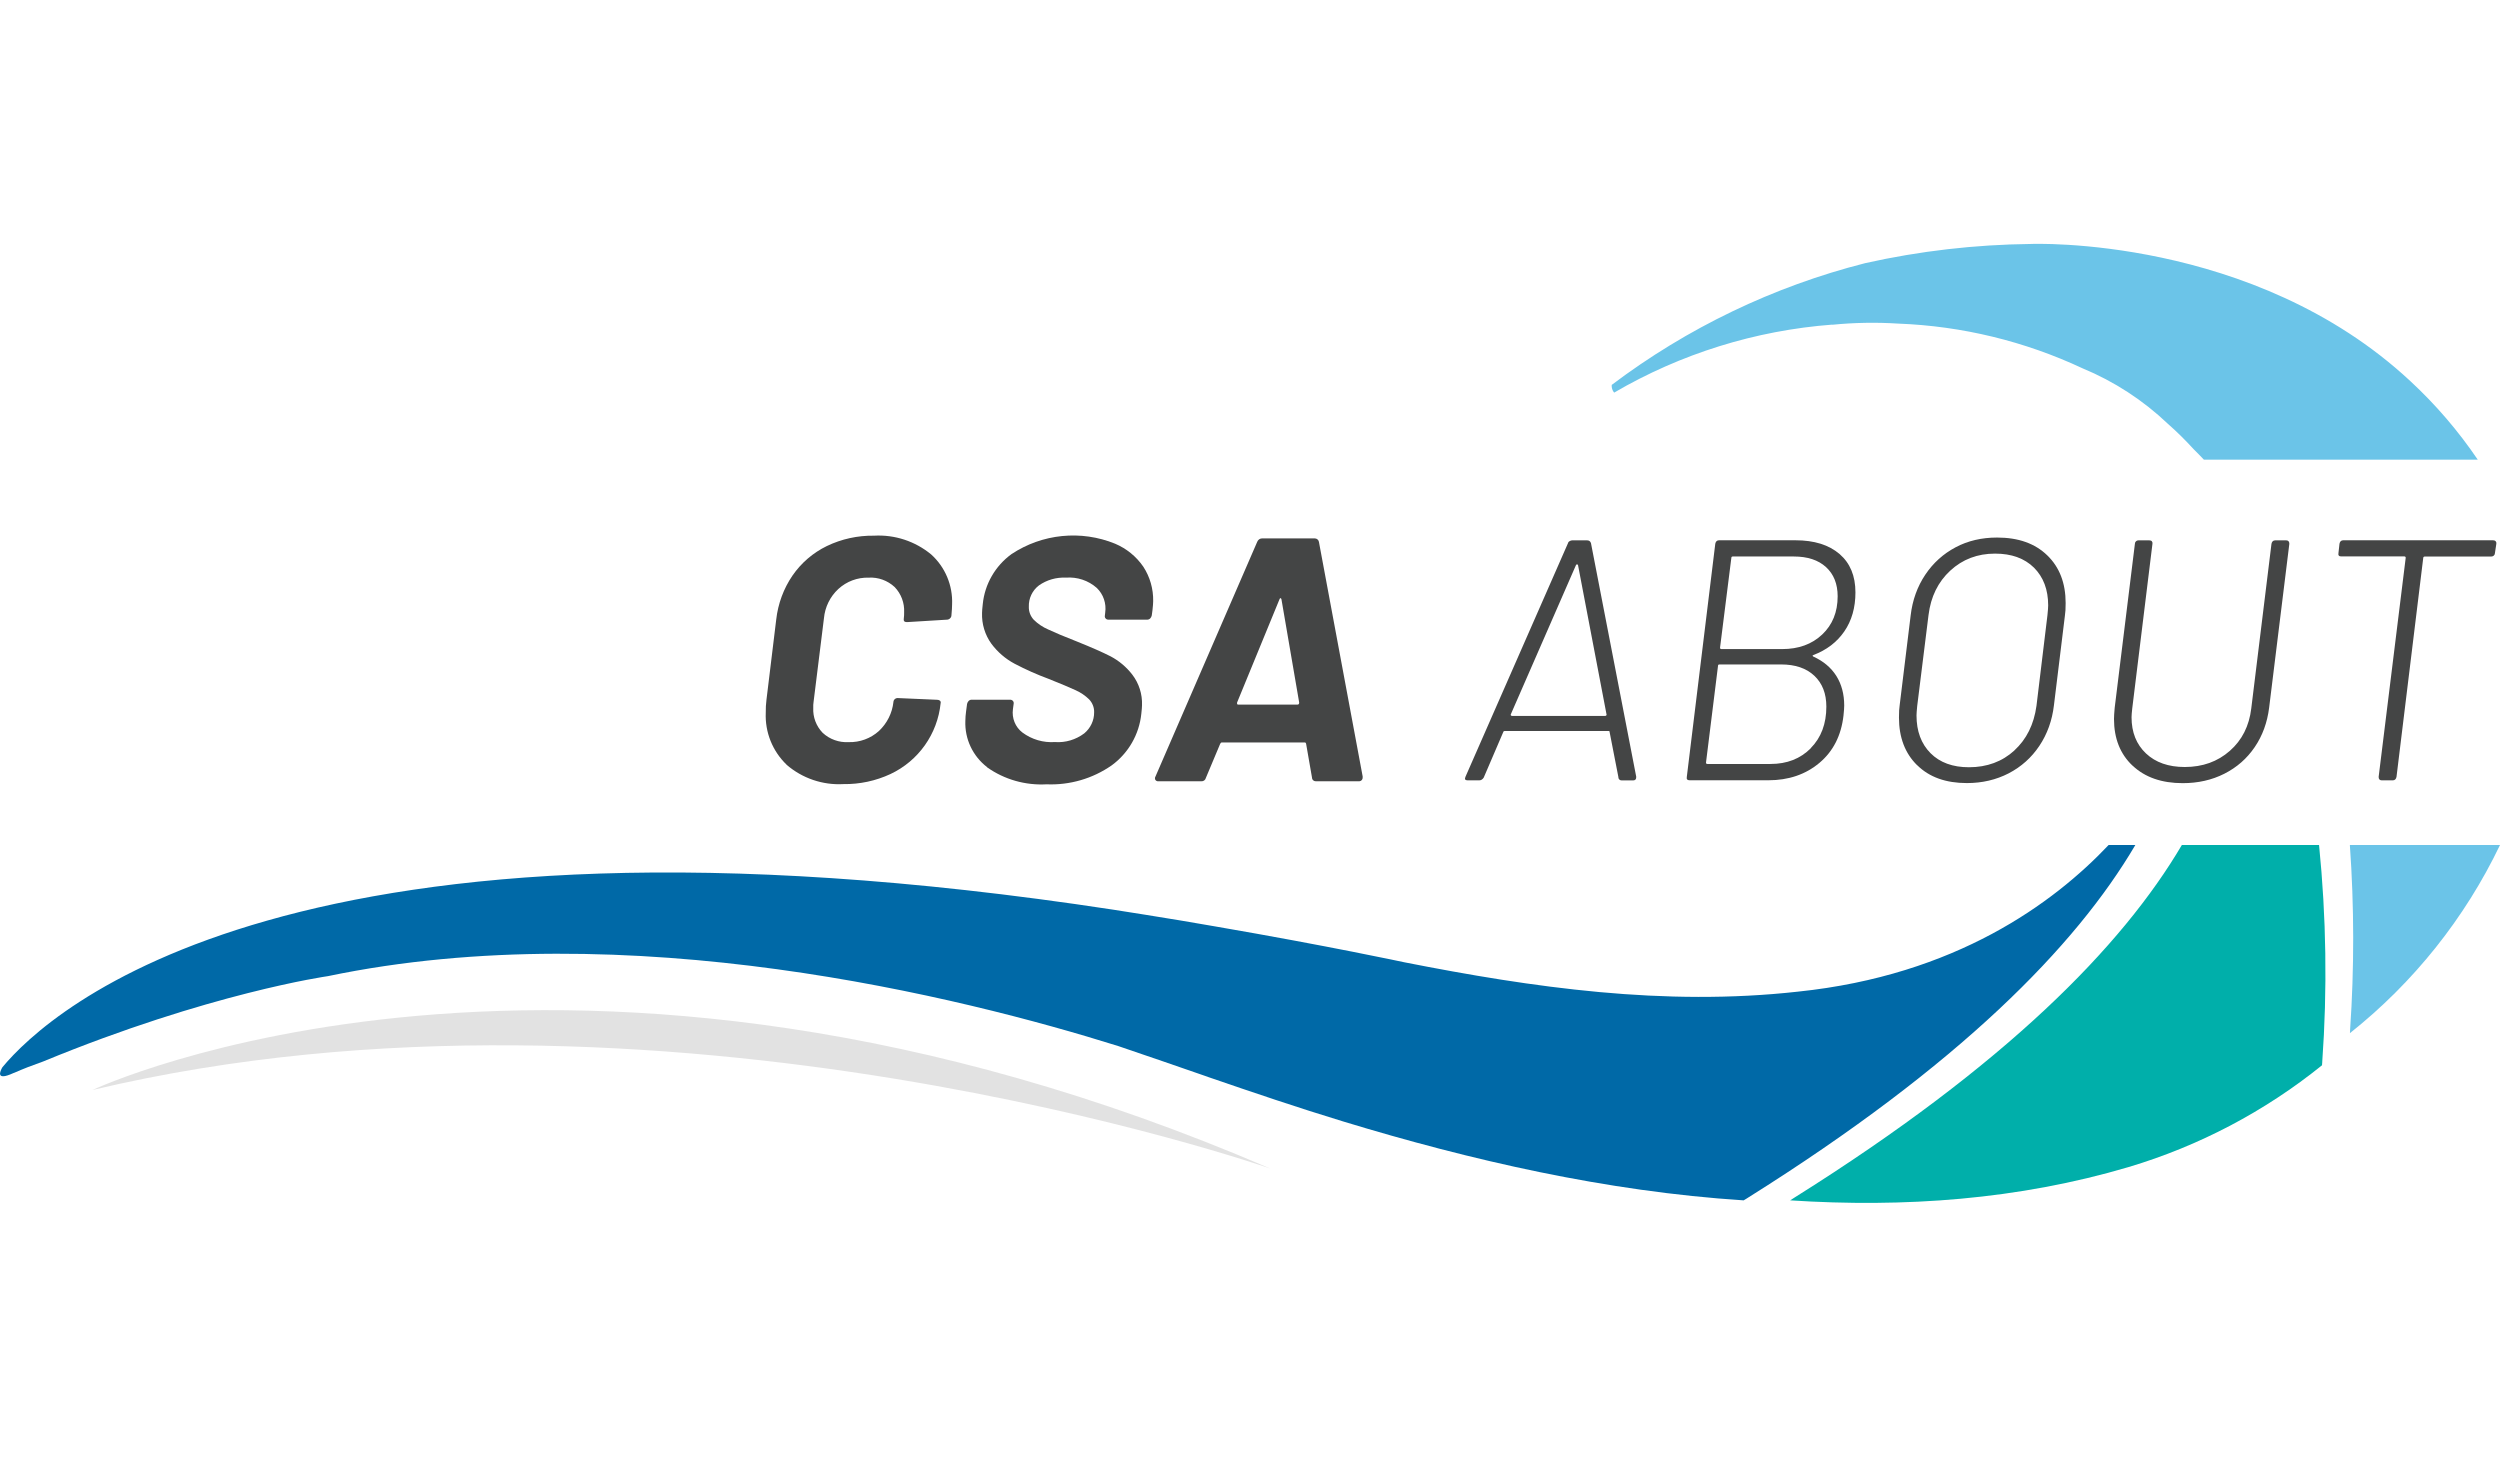 <?xml version="1.0" encoding="UTF-8"?>
<svg xmlns="http://www.w3.org/2000/svg" viewBox="0 0 320.53 188.95">
  <defs>
    <style>.cls-1{fill:#444545;}.cls-2{fill:#0069a7;}.cls-3{fill:#fff;}.cls-4{fill:#e2e2e2;}.cls-5{fill:#00afaa;}.cls-6{fill:#6bc4e8;}</style>
  </defs>
  <g id="Layer_1">
    <rect class="cls-3" x="0" width="320.53" height="188.95"></rect>
    <path class="cls-6" d="m234.9,41.64c2.81-.28,5.65-.33,8.47-.15,8.18.31,16.22,2.26,23.63,5.73,4.06,1.68,7.78,4.1,10.96,7.13,1.15,1.01,2.24,2.09,3.27,3.22.45.44.89.9,1.34,1.37h35.11c-2.49-3.68-5.39-7.06-8.65-10.08-20.14-18.75-48.65-17.58-48.65-17.58-7.15.08-14.27.9-21.24,2.46-11.76,2.99-22.81,8.3-32.5,15.61-.03.36.08.71.31.99,8.54-4.99,18.11-7.97,27.98-8.72Z"></path>
    <path class="cls-6" d="m301.28,108.34c.56,7.89.57,15.81.03,23.71,0,.14-.01.27-.02.41,8.16-6.48,14.74-14.73,19.24-24.12h-19.25Z"></path>
    <path class="cls-1" d="m100.85,98.04c-1.81-1.74-2.78-4.17-2.67-6.67-.01-.55.02-1.1.09-1.65l1.25-10.28c.23-2.03.94-3.97,2.09-5.65,1.12-1.62,2.63-2.92,4.4-3.78,1.89-.91,3.96-1.36,6.05-1.33,2.66-.15,5.27.71,7.32,2.4,1.81,1.63,2.79,3.98,2.69,6.41,0,.33-.03.82-.09,1.47-.04.28-.29.49-.58.49l-5.07.31h-.09c-.3,0-.42-.16-.36-.49.03-.25.05-.5.04-.76.06-1.21-.38-2.38-1.22-3.25-.9-.83-2.09-1.27-3.32-1.2-1.44-.04-2.83.48-3.89,1.45-1.06.98-1.72,2.32-1.85,3.76l-1.33,10.72c-.04.25-.05.5-.04.76-.06,1.19.38,2.35,1.2,3.2.9.84,2.11,1.27,3.34,1.2,1.43.04,2.81-.47,3.87-1.42,1.05-.98,1.72-2.31,1.87-3.74.02-.29.28-.51.57-.49,0,0,0,0,0,0l5.03.22c.13,0,.25.03.36.11.09.08.13.21.09.33-.4,3.95-2.84,7.39-6.43,9.08-1.89.88-3.95,1.32-6.03,1.29-2.66.15-5.28-.74-7.3-2.49Z"></path>
    <path class="cls-1" d="m126.55,98.35c-1.83-1.41-2.87-3.61-2.78-5.92,0-.4.04-.8.09-1.2l.13-.98c.03-.14.1-.28.2-.38.1-.1.24-.16.38-.16h4.94c.14,0,.27.05.36.16.09.1.12.25.09.38l-.09.67c-.16,1.15.3,2.3,1.22,3,1.2.89,2.67,1.32,4.16,1.22,1.35.1,2.68-.3,3.76-1.11.81-.67,1.28-1.66,1.27-2.71.02-.61-.22-1.21-.64-1.65-.5-.49-1.09-.89-1.74-1.18-.73-.34-1.88-.82-3.45-1.45-1.49-.55-2.95-1.2-4.36-1.94-1.17-.62-2.19-1.5-2.98-2.56-.83-1.15-1.25-2.54-1.2-3.96,0-.21.03-.58.09-1.11.25-2.57,1.6-4.91,3.69-6.43,3.94-2.61,8.91-3.11,13.28-1.33,1.46.62,2.71,1.63,3.61,2.94.86,1.31,1.3,2.86,1.27,4.43,0,.24-.03.62-.09,1.16l-.09.67c-.03.14-.1.28-.2.38-.1.1-.24.16-.38.16h-4.98c-.14,0-.27-.05-.36-.16-.09-.1-.12-.25-.09-.38l.04-.36c.17-1.17-.23-2.36-1.09-3.18-1.08-.95-2.5-1.42-3.94-1.31-1.24-.06-2.46.29-3.47,1-.85.65-1.33,1.67-1.29,2.74-.02.61.21,1.2.62,1.65.53.53,1.16.95,1.85,1.25.82.39,2.06.91,3.72,1.56,1.84.74,3.27,1.37,4.29,1.89,1.08.57,2.03,1.37,2.78,2.34.86,1.12,1.3,2.51,1.25,3.92,0,.21-.03.58-.09,1.11-.27,2.64-1.66,5.05-3.8,6.61-2.44,1.7-5.37,2.55-8.34,2.43-2.72.15-5.41-.61-7.63-2.18Z"></path>
    <path class="cls-1" d="m168.22,99.73l-.76-4.36s-.02-.08-.04-.11c-.03-.04-.08-.07-.13-.07h-10.63c-.09,0-.16.06-.22.18l-1.83,4.36c-.06.27-.3.46-.58.44h-5.52c-.15.01-.29-.05-.38-.18-.07-.14-.07-.31.02-.44l13.04-30.08c.1-.26.34-.44.62-.44h6.76c.26,0,.49.19.53.44l5.61,30.08v.13c.02.25-.17.47-.42.49-.02,0-.04,0-.07,0h-5.52c-.26,0-.47-.19-.49-.44Zm-9.48-9.39h7.61c.15,0,.22-.09.22-.27l-2.27-13.22c-.03-.12-.07-.17-.13-.16s-.1.07-.13.16l-5.43,13.22c-.03.18.02.27.13.27Z"></path>
    <path class="cls-5" d="m279.74,108.34c-7.65,12.99-22.56,28.2-49.63,45.18-.21.13-.39.25-.59.38,14.58.95,29.25-.08,43.39-4.27,9.04-2.7,17.46-7.13,24.8-13.05l.03-.41v-.03c.66-9.26.52-18.56-.41-27.8h-17.59Z"></path>
    <path class="cls-2" d="m273.78,108.34h-3.43c-7.04,7.45-19.62,16.7-39.83,18.8-17.13,1.91-33.98-.51-50.5-3.77,0,0-9.65-2.08-24.15-4.58-3.05-.54-5.99-1.02-8.91-1.49-1.39-.22-2.79-.45-4.24-.67C37.51,100.56,6.25,129.68.31,136.83c-.3.51-.92,1.82,1.41.75.05-.02.09-.03.14-.05,1.06-.47,2.29-.95,3.66-1.43,21.31-8.79,36.48-10.94,36.48-10.94h.01c38.54-8.05,81.33,2.68,101.37,8.96,3.83,1.3,7.66,2.62,11.49,3.95l.04.02h0c5.75,1.98,11.51,3.93,17.32,5.7,16.26,4.95,33.74,8.98,51.33,10.11.08-.05.16-.1.24-.15h.01s0,0,0,0c.11-.07.21-.14.33-.21,27.07-16.98,41.99-32.2,49.63-45.19Z"></path>
    <path class="cls-4" d="m11.86,139.75s60.9-28.73,151,10.07c0,0-78.24-27.37-151-10.07Z"></path>
  </g>
  <g id="Layer_2">
    <path class="cls-1" d="m207.51,99.7l-1.14-5.85c0-.09-.04-.13-.13-.13h-13.32c-.09,0-.15.04-.18.13l-2.51,5.85c-.15.23-.34.35-.57.35h-1.5c-.32,0-.41-.16-.26-.48l13.14-29.94c.03-.12.1-.2.22-.26.12-.06.22-.09.31-.09h1.93c.23,0,.4.12.48.35l5.8,29.94v.09c0,.26-.13.4-.4.4h-1.45c-.23,0-.38-.12-.44-.35Zm-13.8-7.98s.07.07.13.07h11.96c.06,0,.11-.02.15-.07s.05-.09.02-.15l-3.65-19.12c-.03-.06-.07-.09-.13-.09s-.1.03-.13.09l-8.35,19.12c-.03.06-.03.11,0,.15Z"></path>
    <path class="cls-1" d="m232.4,84.09s.03.06.09.09c1.29.59,2.27,1.41,2.95,2.48.67,1.07,1.01,2.34,1.01,3.8,0,.26-.03.69-.09,1.27-.29,2.58-1.33,4.61-3.1,6.09-1.77,1.48-3.95,2.22-6.53,2.22h-10.11c-.29,0-.41-.15-.35-.44l3.65-29.89c.06-.29.22-.44.48-.44h9.8c2.4,0,4.29.59,5.65,1.76,1.36,1.17,2.04,2.81,2.04,4.92,0,1.96-.48,3.63-1.43,5.01-.95,1.38-2.28,2.39-3.98,3.03-.06.03-.09.06-.09.09Zm-.24,11.83c1.33-1.35,2-3.12,2-5.32,0-1.67-.51-2.99-1.54-3.96-1.03-.97-2.45-1.45-4.26-1.45h-7.91c-.12,0-.18.06-.18.18l-1.54,12.4c0,.12.06.18.18.18h8.09c2.11,0,3.83-.67,5.17-2.02Zm-10.18-24.4l-1.45,11.52c0,.12.06.18.18.18h7.78c2.11,0,3.82-.62,5.14-1.87,1.32-1.25,1.98-2.88,1.98-4.9,0-1.58-.5-2.83-1.49-3.74-1-.91-2.37-1.36-4.13-1.36h-7.83c-.12,0-.18.06-.18.18Z"></path>
    <path class="cls-1" d="m245.8,98.11c-1.55-1.52-2.33-3.56-2.33-6.11,0-.7.03-1.23.09-1.58l1.41-11.52c.23-1.96.86-3.7,1.87-5.21,1.01-1.51,2.31-2.68,3.89-3.52,1.58-.84,3.36-1.25,5.32-1.25,2.73,0,4.87.76,6.44,2.29,1.57,1.52,2.35,3.56,2.35,6.11,0,.7-.03,1.23-.09,1.58l-1.41,11.52c-.23,1.96-.86,3.7-1.87,5.21-1.01,1.51-2.32,2.68-3.93,3.52-1.61.83-3.4,1.25-5.36,1.25-2.7,0-4.82-.76-6.37-2.29Zm12.46-1.89c1.57-1.44,2.51-3.34,2.84-5.72l1.41-11.65c.06-.59.09-1,.09-1.23,0-2.02-.61-3.63-1.82-4.84-1.22-1.2-2.88-1.8-4.99-1.8-2.26,0-4.17.73-5.74,2.18-1.57,1.45-2.5,3.35-2.79,5.69l-1.45,11.65c-.06.59-.09,1-.09,1.23,0,2.02.6,3.63,1.8,4.84,1.2,1.2,2.84,1.8,4.92,1.8,2.32,0,4.26-.72,5.83-2.15Z"></path>
    <path class="cls-1" d="m273.41,98.16c-1.58-1.49-2.37-3.49-2.37-5.98,0-.32.03-.81.09-1.45l2.59-21.01c0-.12.04-.22.13-.31.09-.09.19-.13.31-.13h1.41c.15,0,.26.04.33.13.07.09.09.19.07.31l-2.59,21.1c-.06.53-.09.91-.09,1.14,0,1.93.62,3.48,1.85,4.64,1.23,1.16,2.89,1.74,4.97,1.74,2.29,0,4.21-.69,5.78-2.07,1.57-1.38,2.48-3.19,2.75-5.45l2.59-21.1c.06-.29.22-.44.48-.44h1.41c.26,0,.4.15.4.44l-2.59,21.01c-.24,1.91-.85,3.59-1.85,5.06-1,1.47-2.29,2.6-3.89,3.41-1.6.81-3.38,1.21-5.34,1.21-2.7,0-4.84-.75-6.42-2.24Z"></path>
    <path class="cls-1" d="m319.99,69.41c.07.09.09.19.07.31l-.18,1.19c0,.12-.04.22-.13.31s-.19.13-.31.13h-8.53c-.06,0-.11.02-.15.04-.04.03-.07.07-.07.13l-3.43,28.09c-.06.29-.22.44-.48.44h-1.41c-.26,0-.4-.15-.4-.44l3.47-28.09c0-.12-.06-.18-.18-.18h-8.09c-.29,0-.41-.15-.35-.44l.13-1.19c.06-.29.22-.44.48-.44h19.21c.15,0,.26.04.33.13Z"></path>
  </g>
</svg>
